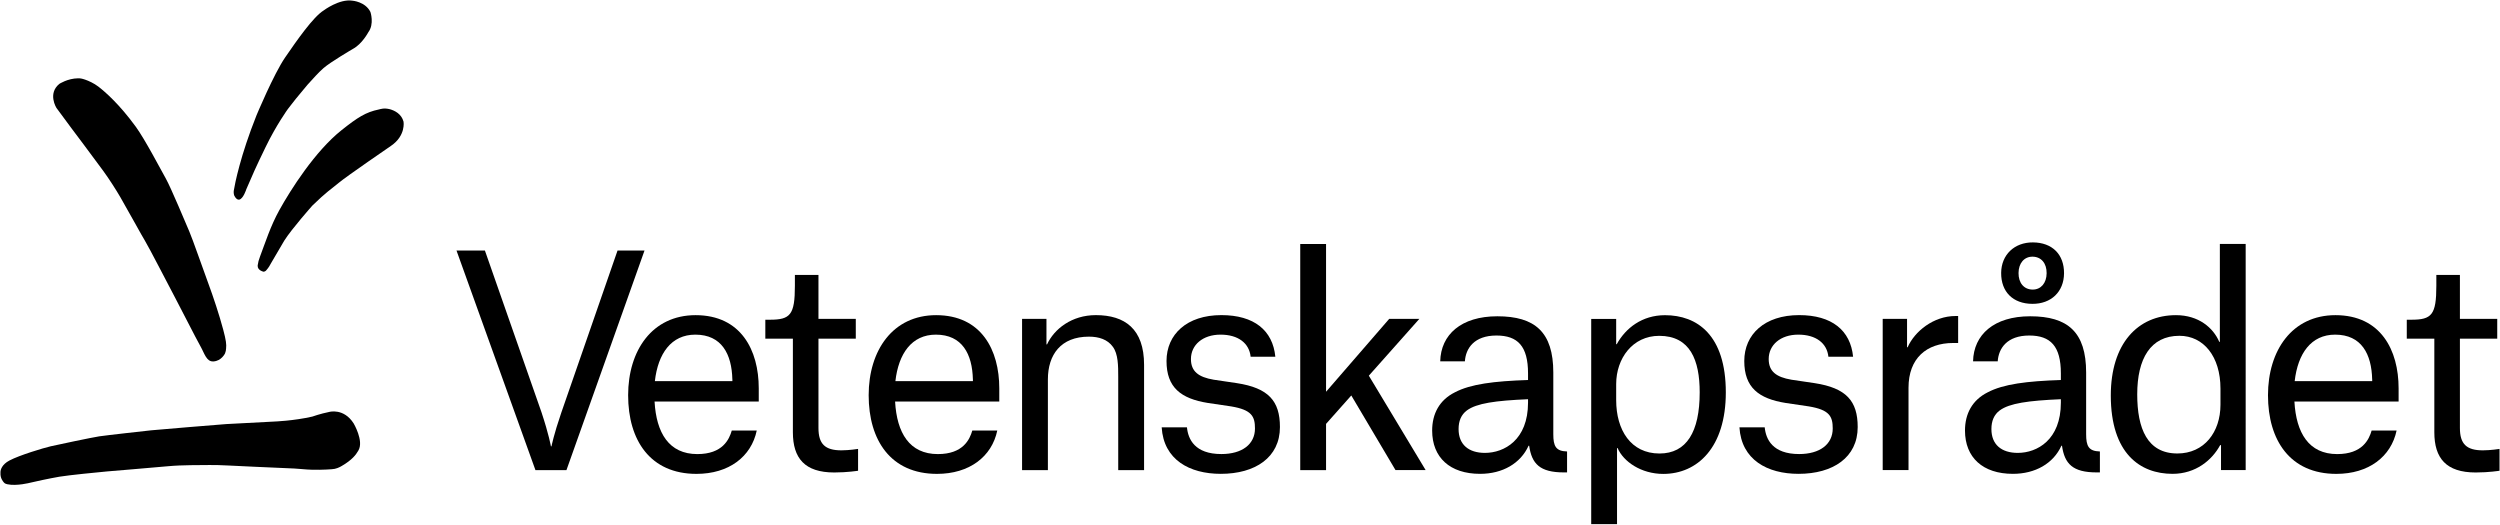 <svg xmlns="http://www.w3.org/2000/svg" xmlns:xlink="http://www.w3.org/1999/xlink" id="Layer_1" x="0px" y="0px" viewBox="0 0 734 154" style="enable-background:new 0 0 734 154;" xml:space="preserve"><g>	<g>		<path d="M1.17,141.69c-0.39-0.44-1.1-1.36-1.03-2.8c0,0,0-0.08,0-0.28c0.01-0.65,0.37-2.21,2.64-3.41   c2.97-1.57,9.93-3.66,12.11-4.17c2.01-0.46,12.19-2.61,14.24-2.92c2.05-0.31,13.67-1.6,15.25-1.77   c1.59-0.17,20.35-1.71,22.03-1.83c1.67-0.11,11.33-0.57,14.04-0.74c0,0,5.76-0.2,11.24-1.46c0,0,2.31-0.83,4.99-1.37   c0,0,4.24-1.2,7.15,3.37c0,0,3.01,5.1,1.43,7.88c0,0-0.08,0.19-0.26,0.43c-0.42,0.76-1.61,2.43-4.67,4.19   c-0.67,0.41-1.74,0.91-2.89,0.95c-1.64,0.13-5.18,0.32-8.61-0.02c0,0-1.83-0.15-2.37-0.18c-1.91-0.11-6.98-0.33-11.52-0.51   c-5.79-0.24-10.63-0.58-13.43-0.52c-2.8,0.06-7.87-0.06-12.37,0.37c-4.5,0.43-15.28,1.29-17.79,1.52   c-2.51,0.23-11.17,1.08-13.9,1.54c-2.9,0.5-7.5,1.49-8.59,1.77c0,0-3.97,1.04-6.69,0.45C1.95,142.14,1.47,142.02,1.17,141.69"></path>		<path d="M62.63,106.12c-2.04,0.1-2.6-2.39-3.78-4.46c-1.25-2.19-6.15-11.86-7.33-14.05c-1.18-2.19-7.99-15.41-9.02-17.03   c-0.72-1.12-4.66-8.36-7.18-12.71c-1.2-2.07-3.39-5.5-5.07-7.78c-2.14-2.91-4.73-6.4-5.67-7.64c-1.69-2.21-5.15-6.87-8.02-10.78   c0,0-2.63-4.2,0.86-7.04c0,0,2.42-1.6,5.5-1.64c0.62-0.01,1.14,0.07,2.07,0.39c1.02,0.35,2.6,1.06,3.88,2.04   c2.03,1.56,6.18,5.18,10.99,11.78c2.7,3.71,7.24,12.4,8.82,15.21c1.57,2.81,5.98,13.45,6.9,15.55s4.24,11.64,5.61,15.33   c1.37,3.69,3.18,9.11,4.35,13.51c0.84,3.14,0.97,4.34,0.84,5.5c-0.02,0.49-0.1,0.91-0.3,1.43C66.09,103.73,65.03,106,62.63,106.12   "></path>		<path d="M70.24,58.61c0,0-0.72,0.25-1.44-1.14c-0.12-0.23-0.25-0.94-0.16-1.5c0.33-2.06,1.94-10.26,6.67-22.11   c0,0,5.04-12.09,8.41-17c3.38-4.91,8.22-11.9,11.33-13.81c0,0,4.58-3.45,8.43-2.85c0,0,3.79,0.28,5.28,3.32   c0,0,1.2,3.52-0.63,5.96c0,0-1.8,3.43-4.52,4.88c0,0-6.6,3.85-8.64,5.65c-1.64,1.44-2.98,3.02-4.73,4.92   c-0.54,0.67-2.01,2.41-3.39,4.09c-0.58,0.69-1.97,2.57-2.34,3c0,0-3.38,4.66-6.53,11.16c-3.15,6.5-3.65,7.74-5.67,12.4   C72.33,55.57,71.42,58.38,70.24,58.61"></path>		<path d="M77.4,79.78c0,0-1.86-0.37-1.75-1.84c0.19-1.11,0.25-1.46,0.7-2.64c1.54-4.05,3.04-8.87,5.66-13.6   C85.33,55.71,92.5,44.4,100.3,38.2c4.68-3.72,7.09-5.27,10.93-6.06c0.6-0.13,1.49-0.51,3.26-0.07c1.37,0.39,3.38,1.35,3.99,3.66   c0,0,0.72,4.12-3.72,7.12c0,0-13.05,8.94-15.28,10.81c-2.23,1.88-3.54,2.56-7.77,6.7c0,0-6.03,6.78-8.25,10.29   c0,0-2.04,3.53-3.87,6.6c-0.28,0.59-0.78,1.39-1.39,2.08C78.18,79.34,77.97,79.71,77.4,79.78"></path>	</g>	<g>		<path d="M134.03,73.56h8.34l16.6,47.45c2.19,6.57,2.78,10.03,2.78,10.03h0.17c0,0,0.67-3.46,2.87-9.86l16.52-47.62h7.92   l-22.92,64.47h-9.1L134.03,73.56z"></path>		<g>			<path d="M389.33,138.03h-7.58v-66.4h7.58v43.39l18.54-21.4h8.85l-14.83,16.68l16.68,27.72h-8.85l-12.98-21.91l-7.41,8.34V138.03z    "></path>			<path d="M467.18,93.63h7.33v7.42h0.17c2.61-4.72,7.42-8.51,14.16-8.51c9.44,0,17.86,5.81,17.86,22.67    c0,16.18-8.34,23.93-18.37,23.93c-6.49,0-11.71-3.62-13.4-7.58h-0.17v22.33h-7.58V93.63z M487.23,133.15    c7.92,0,11.8-6.32,11.8-17.95c0-9.44-2.78-16.6-11.88-16.6c-7.84,0-12.64,6.66-12.64,14.16v4.72    C474.51,126.24,478.8,133.15,487.23,133.15z"></path>			<path d="M536.82,104.74c-0.42-3.96-3.62-6.49-8.85-6.49c-5.22,0-8.68,3.03-8.68,7.16c0,3.62,2.19,5.31,6.66,6.07l6.83,1.01    c9.27,1.43,12.64,5.22,12.64,12.89c0,8.93-7.25,13.74-17.36,13.74c-9.19,0-16.77-4.13-17.36-13.65h7.42    c0.34,3.46,2.28,7.84,10.11,7.84c6.07,0,9.86-2.87,9.86-7.5c0-3.54-0.93-5.48-7-6.49l-6.83-1.01    c-7.92-1.27-12.14-4.55-12.14-12.31c0-7.84,5.98-13.48,16.1-13.48c9.61,0,15.09,4.47,15.85,12.22H536.82z"></path>			<path d="M552.75,93.62h7.16v8.34h0.17c2.02-4.63,7.58-9.18,14.07-9.18h0.76v7.92h-1.43c-7.92,0-13.14,4.55-13.14,13.14v24.18    h-7.58V93.62z"></path>			<path d="M422.85,106.09c0.17-7.84,6.15-13.23,16.77-13.23c11.04,0,16.43,4.63,16.43,16.51v18.12c0,3.54,0.76,4.97,4.04,5.06v6.15    h-0.93c-7.08,0-9.44-2.53-10.2-7.84h-0.17c-2.36,5.22-7.67,8.26-14.24,8.26c-8.85,0-14.07-4.8-14.07-12.72    c0-4.89,2.11-8.93,6.66-11.21c4.63-2.44,11.54-3.29,21.49-3.62v-1.94c0-8-3.03-11.12-9.27-11.12c-6.57,0-9.02,3.79-9.27,7.58    H422.85z M448.63,118.22v-1.01c-9.61,0.42-15.08,1.18-17.95,3.29c-1.69,1.26-2.44,3.12-2.44,5.48c0,4.55,2.95,6.99,7.75,6.99    C441.64,132.96,448.63,129.17,448.63,118.22z"></path>			<path d="M579.29,106.09c0.17-7.84,6.15-13.23,16.77-13.23c11.04,0,16.43,4.63,16.43,16.51v18.12c0,3.54,0.76,4.97,4.04,5.06v6.15    h-0.93c-7.08,0-9.44-2.53-10.2-7.84h-0.17c-2.36,5.22-7.67,8.26-14.24,8.26c-8.85,0-14.07-4.8-14.07-12.72    c0-4.89,2.11-8.93,6.66-11.21c4.63-2.44,11.54-3.29,21.49-3.62v-1.94c0-8-3.03-11.12-9.27-11.12c-6.57,0-9.02,3.79-9.27,7.58    H579.29z M605.07,118.22v-1.01c-9.61,0.42-15.08,1.18-17.95,3.29c-1.69,1.26-2.44,3.12-2.44,5.48c0,4.55,2.95,6.99,7.75,6.99    C598.08,132.96,605.07,129.17,605.07,118.22z"></path>			<path d="M659.34,138.02h-7.25v-7.33h-0.25c-2.36,4.38-7.16,8.43-13.99,8.43c-9.44,0-18.12-5.9-18.12-23    c0-15.25,7.92-23.59,19.13-23.59c6.66,0,10.95,3.71,12.72,7.84h0.17V71.62h7.58V138.02z M651.93,114.09    c0-9.44-4.97-15.5-12.05-15.5c-8.51,0-12.39,6.74-12.39,17.19c0,10.03,2.95,17.36,11.8,17.36c7.84,0,12.64-6.24,12.64-14.32    V114.09z"></path>			<path d="M685.94,139.13c-13.57,0-20.06-9.86-20.06-23.09c0-13.15,7.08-23.51,19.81-23.51c13.32,0,18.54,10.28,18.54,21.49v3.88    h-30.59c0.51,9.19,4.21,15.42,12.56,15.42c7.42,0,9.35-4.3,10.11-6.91h7.33C702.03,134.07,695.46,139.13,685.94,139.13z     M696.47,111.4c-0.17-7.42-3.12-13.15-10.87-13.15c-7.08,0-10.96,5.56-11.88,13.65h22.76V111.4z"></path>			<path d="M722.23,80.72v12.9h10.96v5.82h-10.96v26.21c0,4.72,1.94,6.57,6.74,6.57c2.28,0,4.89-0.42,4.89-0.42v6.41    c0,0-3.12,0.51-7,0.51c-8.68,0-12.14-4.21-12.14-11.8V99.43h-8.09v-5.56h1.35c5.98,0,7.33-1.43,7.33-9.95v-3.2H722.23z"></path>			<path d="M204.48,139.13c-13.57,0-20.06-9.86-20.06-23.09c0-13.15,7.08-23.51,19.81-23.51c13.32,0,18.54,10.28,18.54,21.49v3.88    h-30.59c0.51,9.19,4.21,15.42,12.56,15.42c7.42,0,9.35-4.3,10.11-6.91h7.33C220.58,134.07,214.01,139.13,204.48,139.13z     M215.02,111.4c-0.17-7.42-3.12-13.15-10.87-13.15c-7.08,0-10.96,5.56-11.88,13.65h22.76V111.4z"></path>			<path d="M240.3,80.72v12.9h10.96v5.82H240.3v26.21c0,4.72,1.94,6.57,6.74,6.57c2.28,0,4.89-0.42,4.89-0.42v6.41    c0,0-3.12,0.51-7,0.51c-8.68,0-12.14-4.21-12.14-11.8V99.43h-8.09v-5.56h1.35c5.98,0,7.33-1.43,7.33-9.95v-3.2H240.3z"></path>			<path d="M275.1,139.13c-13.57,0-20.06-9.86-20.06-23.09c0-13.15,7.08-23.51,19.81-23.51c13.32,0,18.54,10.28,18.54,21.49v3.88    H262.8c0.51,9.19,4.21,15.42,12.56,15.42c7.42,0,9.35-4.3,10.11-6.91h7.33C291.2,134.07,284.62,139.13,275.1,139.13z     M285.64,111.4c-0.17-7.42-3.12-13.15-10.87-13.15c-7.08,0-10.96,5.56-11.88,13.65h22.76V111.4z"></path>			<path d="M328.31,110.64c0-3.2,0-6.74-1.6-8.85c-1.52-2.11-4.05-2.95-7-2.95c-8.26,0-12.05,5.31-12.05,12.56v26.63h-7.58V93.62    h7.16v7.5h0.17c2.11-4.55,7.25-8.6,14.33-8.6c8.51,0,14.16,4.05,14.16,14.58v30.93h-7.59V110.64z"></path>			<path d="M367.19,104.74c-0.42-3.96-3.62-6.49-8.85-6.49c-5.22,0-8.68,3.03-8.68,7.16c0,3.62,2.19,5.31,6.66,6.07l6.83,1.01    c9.27,1.43,12.64,5.22,12.64,12.89c0,8.93-7.25,13.74-17.36,13.74c-9.19,0-16.77-4.13-17.36-13.65h7.42    c0.34,3.46,2.28,7.84,10.11,7.84c6.07,0,9.86-2.87,9.86-7.5c0-3.54-0.93-5.48-7-6.49l-6.83-1.01    c-7.92-1.27-12.14-4.55-12.14-12.31c0-7.84,5.98-13.48,16.1-13.48c9.61,0,15.09,4.47,15.85,12.22H367.19z"></path>			<path d="M596.66,89.21c-5.67-0.04-9.16-3.53-9.12-9.09c0.04-5.31,3.88-8.99,9.34-8.95c5.67,0.04,9.16,3.53,9.12,9.09    C605.96,85.66,602.21,89.26,596.66,89.21z M596.76,75.36c-2.45-0.02-4.1,1.91-4.12,4.8c-0.02,2.93,1.6,4.84,4.13,4.86    c2.45,0.02,4.1-1.91,4.12-4.8C600.92,77.29,599.3,75.38,596.76,75.36z"></path>		</g>	</g></g></svg>